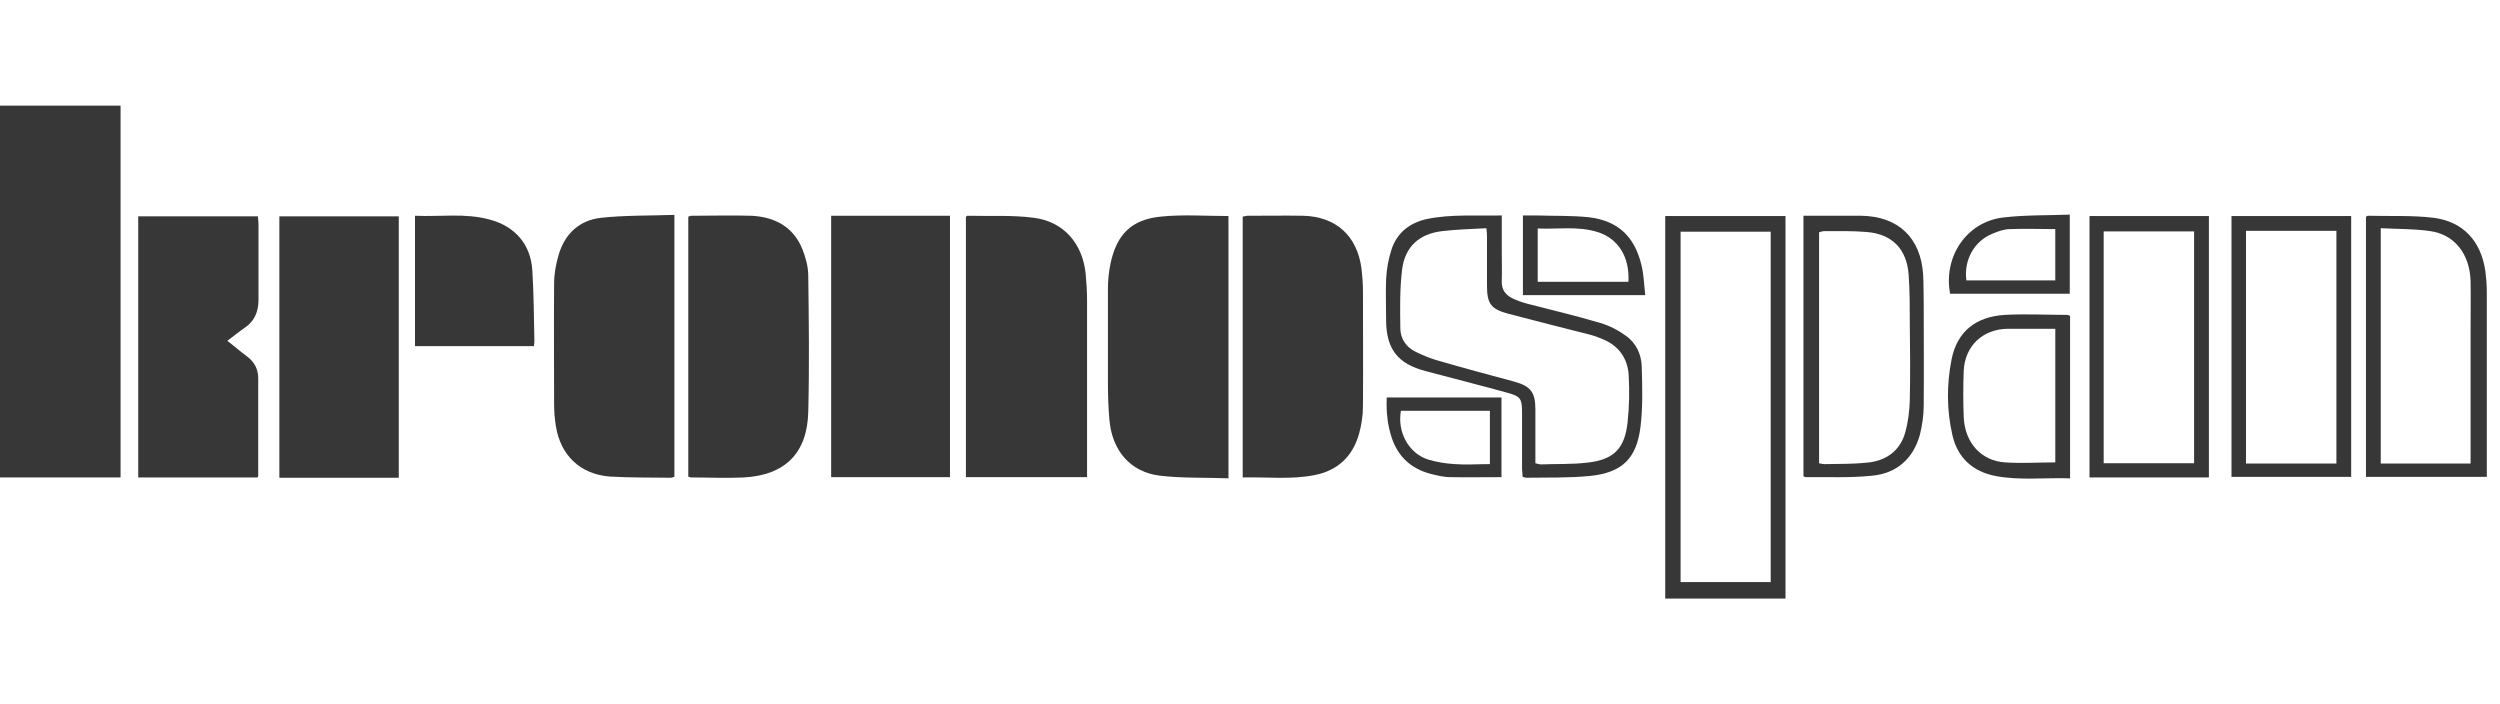 <svg width="142" height="40" viewBox="0 0 142 40" fill="none" xmlns="http://www.w3.org/2000/svg">
<path fill-rule="evenodd" clip-rule="evenodd" d="M101.416 33.999H94.585V12.271H101.416V33.999ZM95.457 33.062H100.576V13.16H95.457V33.062Z" fill="#373737"/>
<path fill-rule="evenodd" clip-rule="evenodd" d="M113.877 17.886C115.046 17.82 116.231 17.886 117.416 17.886C117.462 17.886 117.508 17.913 117.58 17.943V27.17C116.148 27.121 114.732 27.301 113.35 27.038C112.066 26.791 111.194 26.017 110.897 24.717C110.568 23.301 110.568 21.836 110.848 20.421C111.16 18.841 112.214 17.985 113.877 17.886ZM114.024 18.676C112.625 18.692 111.605 19.647 111.539 21.062C111.506 21.935 111.506 22.824 111.539 23.696C111.605 25.145 112.527 26.181 113.894 26.264C114.815 26.329 115.754 26.264 116.741 26.264V18.676H114.024Z" fill="#373737"/>
<path d="M65.926 12.304C67.193 12.172 68.477 12.271 69.777 12.271V27.151L69.794 27.168C68.444 27.119 67.16 27.168 65.893 27.02C64.214 26.822 63.161 25.604 63.013 23.826C62.947 23.102 62.93 22.361 62.93 21.637V16.402C62.93 15.925 62.979 15.431 63.078 14.971C63.424 13.325 64.263 12.468 65.926 12.304Z" fill="#373737"/>
<path d="M42.684 12.255C44 12.321 45.07 12.88 45.58 14.164C45.761 14.625 45.909 15.152 45.909 15.662C45.942 18.23 45.975 20.814 45.909 23.382C45.86 25.736 44.592 26.988 42.255 27.119C41.267 27.169 40.264 27.119 39.26 27.119C39.21 27.119 39.16 27.086 39.078 27.069H39.095V12.305C39.16 12.288 39.226 12.255 39.292 12.255C40.428 12.255 41.548 12.222 42.684 12.255Z" fill="#373737"/>
<path d="M74.024 12.255C75.884 12.304 77.086 13.391 77.333 15.251C77.382 15.679 77.416 16.107 77.416 16.535C77.416 18.708 77.433 20.881 77.416 23.054C77.416 23.597 77.334 24.157 77.186 24.667C76.823 25.934 75.967 26.74 74.65 26.987C73.317 27.251 71.984 27.086 70.585 27.119V12.305C70.7 12.288 70.782 12.255 70.881 12.255C71.934 12.255 72.971 12.238 74.024 12.255Z" fill="#373737"/>
<path d="M22.65 27.137H15.868V12.289H22.65V27.137Z" fill="#373737"/>
<path d="M38.305 27.086C38.223 27.102 38.157 27.136 38.091 27.136C36.939 27.119 35.803 27.136 34.65 27.07C32.955 26.939 31.836 25.868 31.572 24.189C31.506 23.778 31.473 23.366 31.473 22.955C31.473 20.684 31.456 18.412 31.473 16.124C31.473 15.564 31.572 15.004 31.736 14.461C32.082 13.276 32.922 12.503 34.14 12.371C35.506 12.223 36.872 12.255 38.288 12.206H38.305V27.086Z" fill="#373737"/>
<path fill-rule="evenodd" clip-rule="evenodd" d="M85.301 14.23C85.301 14.806 85.317 15.399 85.301 15.975C85.284 16.435 85.498 16.732 85.876 16.93C86.139 17.061 86.42 17.16 86.716 17.242C88.115 17.604 89.515 17.933 90.897 18.345C91.408 18.493 91.918 18.757 92.346 19.069C92.938 19.481 93.234 20.14 93.251 20.831C93.284 21.95 93.316 23.102 93.185 24.205C92.971 26.049 92.132 26.855 90.288 27.036C89.103 27.151 87.901 27.118 86.699 27.135C86.633 27.135 86.567 27.102 86.485 27.086C86.485 26.938 86.452 26.79 86.452 26.642V23.398C86.452 22.642 86.354 22.51 85.63 22.312C84.083 21.884 82.518 21.489 80.971 21.077C79.407 20.666 78.749 19.843 78.732 18.23C78.732 17.439 78.7 16.633 78.732 15.843C78.765 15.267 78.864 14.691 79.045 14.148C79.374 13.193 80.083 12.649 81.07 12.435C82.453 12.156 83.836 12.271 85.268 12.238H85.301V14.23ZM84.428 12.963C83.572 13.012 82.749 13.028 81.926 13.127C80.625 13.275 79.802 14 79.638 15.316C79.506 16.403 79.523 17.539 79.539 18.642C79.539 19.234 79.868 19.728 80.428 19.991C80.806 20.172 81.185 20.337 81.58 20.452C83.045 20.88 84.51 21.275 85.991 21.67C86.946 21.933 87.21 22.279 87.21 23.267V26.312C87.358 26.345 87.44 26.378 87.522 26.378C88.395 26.345 89.284 26.378 90.156 26.279C91.638 26.115 92.28 25.506 92.444 24.008C92.543 23.119 92.559 22.213 92.51 21.324C92.46 20.386 91.967 19.662 91.078 19.283C90.815 19.168 90.551 19.07 90.288 19.004C88.741 18.609 87.209 18.23 85.662 17.818C84.675 17.555 84.461 17.242 84.461 16.222V13.539C84.461 13.374 84.461 13.21 84.428 12.963Z" fill="#373737"/>
<path d="M14.65 12.289C14.65 12.421 14.683 12.569 14.683 12.7V17.029C14.683 17.688 14.469 18.232 13.909 18.61C13.597 18.824 13.3 19.071 12.922 19.351V19.367C13.333 19.68 13.662 19.976 14.024 20.239C14.452 20.552 14.667 20.98 14.667 21.474V27.005C14.667 27.038 14.65 27.071 14.634 27.12H7.852V12.289H14.65Z" fill="#373737"/>
<path d="M6.848 27.119H0V6H6.848V27.119Z" fill="#373737"/>
<path fill-rule="evenodd" clip-rule="evenodd" d="M125.465 27.119H118.684V12.271H125.465V27.119ZM119.489 26.312H124.625V13.144H119.489V26.312Z" fill="#373737"/>
<path fill-rule="evenodd" clip-rule="evenodd" d="M85.284 27.102C84.296 27.102 83.341 27.118 82.387 27.102C81.992 27.102 81.596 27.003 81.218 26.904C80.148 26.608 79.424 25.95 79.061 24.896C78.815 24.172 78.733 23.415 78.766 22.592V22.575H85.284V27.102ZM79.572 23.332C79.358 24.534 80 25.735 81.103 26.098C81.58 26.246 82.107 26.328 82.617 26.361C83.276 26.411 83.935 26.361 84.626 26.361V23.332H79.572Z" fill="#373737"/>
<path fill-rule="evenodd" clip-rule="evenodd" d="M105.728 12.255C107.818 12.288 109.103 13.506 109.234 15.597C109.267 16.123 109.25 16.667 109.267 17.193C109.267 19.136 109.283 21.078 109.267 23.02C109.267 23.58 109.184 24.156 109.053 24.683C108.674 26.065 107.72 26.888 106.337 27.02C105.086 27.151 103.818 27.086 102.551 27.102C102.518 27.102 102.485 27.069 102.436 27.053V12.255H105.728ZM103.638 13.127C103.539 13.127 103.439 13.16 103.324 13.193V26.312H103.309C103.456 26.329 103.572 26.378 103.703 26.361C104.477 26.345 105.267 26.362 106.041 26.279C107.111 26.18 107.901 25.637 108.214 24.584C108.378 23.991 108.46 23.349 108.477 22.724C108.509 21.275 108.493 19.843 108.477 18.395C108.477 17.473 108.477 16.535 108.411 15.613C108.312 14.148 107.473 13.292 106.024 13.177C105.234 13.111 104.428 13.127 103.638 13.127Z" fill="#373737"/>
<path d="M53.959 27.102H47.21V12.255H53.959V27.102Z" fill="#373737"/>
<path d="M54.946 12.255C56.197 12.288 57.481 12.206 58.716 12.37C60.411 12.584 61.482 13.819 61.663 15.53C61.712 16.041 61.745 16.551 61.745 17.061V27.102H54.864V12.32C54.897 12.288 54.93 12.255 54.946 12.255Z" fill="#373737"/>
<path fill-rule="evenodd" clip-rule="evenodd" d="M133.547 27.086H126.749V12.271H133.547V27.086ZM127.572 26.329H132.708V13.111H127.572V26.329Z" fill="#373737"/>
<path fill-rule="evenodd" clip-rule="evenodd" d="M134.502 12.255C135.736 12.288 137.004 12.222 138.222 12.37C139.917 12.584 140.922 13.703 141.169 15.398C141.218 15.793 141.251 16.189 141.251 16.584V27.086H134.387V12.305H134.403C134.453 12.272 134.469 12.255 134.502 12.255ZM135.227 26.329H140.329V18.642C140.329 17.753 140.346 16.848 140.329 15.959C140.28 14.428 139.424 13.325 138.041 13.127C137.136 12.995 136.231 13.012 135.243 12.963H135.227V26.329Z" fill="#373737"/>
<path d="M30.321 19.678C30.322 19.672 30.323 19.667 30.323 19.662H30.338L30.321 19.678Z" fill="#373737"/>
<path d="M23.572 12.255C25.004 12.321 26.42 12.09 27.803 12.469C29.251 12.847 30.156 13.884 30.238 15.382C30.321 16.699 30.321 18.032 30.354 19.365C30.354 19.459 30.339 19.554 30.323 19.662H23.572V12.255Z" fill="#373737"/>
<path d="M117.597 17.951C117.591 17.949 117.586 17.946 117.58 17.943V17.936L117.597 17.951Z" fill="#373737"/>
<path fill-rule="evenodd" clip-rule="evenodd" d="M87.292 12.238C88.263 12.271 89.251 12.238 90.222 12.337C91.901 12.534 92.839 13.423 93.234 15.053C93.366 15.596 93.382 16.156 93.448 16.748V16.765H86.502V12.238H87.292ZM90.732 13.177C89.613 12.831 88.478 13.029 87.342 12.979V16.008H92.494C92.576 14.609 91.918 13.539 90.732 13.177Z" fill="#373737"/>
<path fill-rule="evenodd" clip-rule="evenodd" d="M117.563 16.684H110.766C110.371 14.577 111.703 12.602 113.777 12.354C115.012 12.206 116.28 12.239 117.563 12.19V16.684ZM114.173 13.013C113.827 13.013 113.482 13.144 113.169 13.275C112.148 13.687 111.539 14.757 111.688 15.909V15.926H116.74V13.013C115.868 13.013 115.012 12.98 114.173 13.013Z" fill="#373737"/>
</svg>
